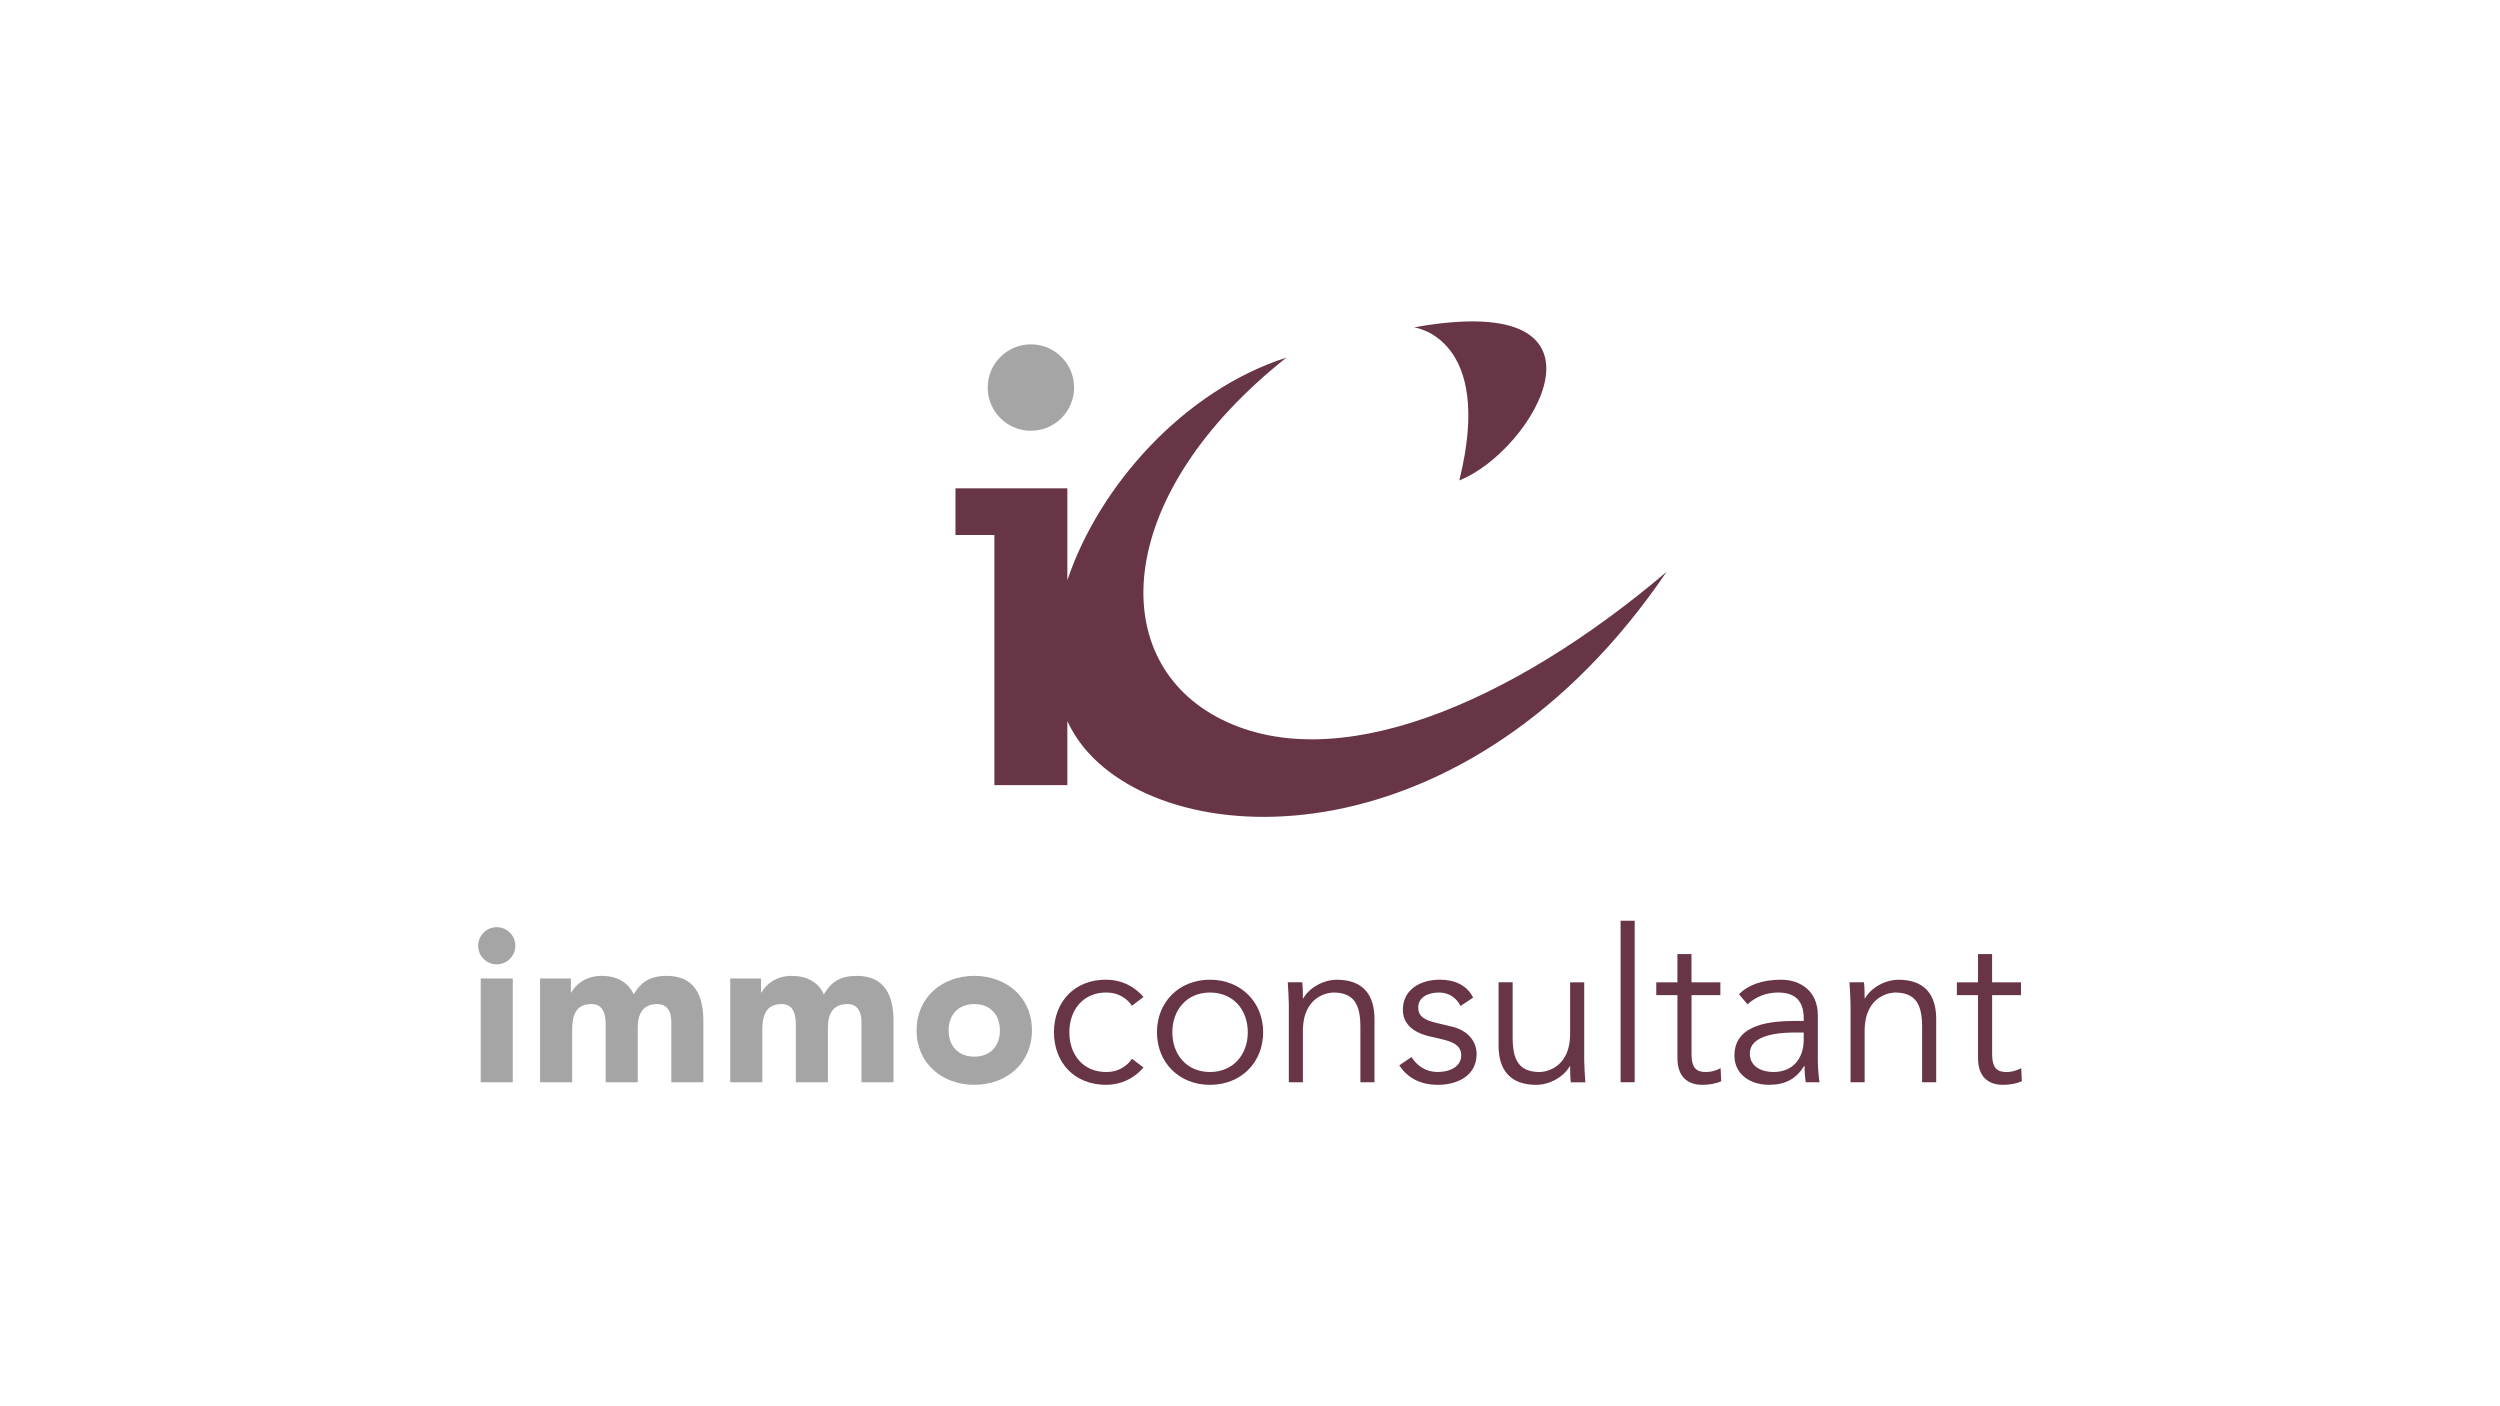 <?xml version="1.0" encoding="UTF-8"?>
<svg id="Calque_1" data-name="Calque 1" xmlns="http://www.w3.org/2000/svg" viewBox="0 0 960 540">
  <defs>
    <style>
      .cls-1 {
        fill: #a5a5a5;
      }

      .cls-1, .cls-2 {
        stroke-width: 0px;
      }

      .cls-2 {
        fill: #683547;
      }
    </style>
  </defs>
  <path class="cls-1" d="m395.86,165.41c9.16,0,16.59-7.43,16.59-16.59s-7.43-16.59-16.59-16.59-16.59,7.43-16.59,16.59,7.43,16.59,16.59,16.59"/>
  <path class="cls-1" d="m184.59,375.72h12.32v39.87h-12.32v-39.87Zm6.16-19.69c3.94,0,7.14,3.19,7.14,7.14s-3.2,7.14-7.14,7.14-7.14-3.2-7.14-7.14,3.2-7.14,7.14-7.14"/>
  <path class="cls-1" d="m207.4,375.72h11.82v5.41h.16c1.65-3.11,5.66-6.4,11.65-6.4,5.58,0,10.18,2.3,12.32,7.14,2.87-5.09,6.72-7.14,12.63-7.14,10.83,0,14.11,7.63,14.11,17.31v23.54h-12.31v-23.21c0-3.7-1.4-6.81-5.41-6.81-5.66,0-7.47,4.03-7.47,8.94v21.08h-12.32v-21.08c0-2.95.17-8.94-5.49-8.94-6.4,0-7.38,5.01-7.38,10.17v19.85h-12.32v-39.87Z"/>
  <path class="cls-1" d="m280.42,375.72h11.82v5.41h.17c1.64-3.11,5.65-6.4,11.64-6.4,5.58,0,10.18,2.3,12.32,7.14,2.87-5.09,6.72-7.14,12.63-7.14,10.83,0,14.11,7.63,14.11,17.31v23.54h-12.31v-23.21c0-3.7-1.4-6.81-5.41-6.81-5.66,0-7.47,4.03-7.47,8.94v21.08h-12.32v-21.08c0-2.95.17-8.94-5.49-8.94-6.4,0-7.38,5.01-7.38,10.17v19.85h-12.32v-39.87Z"/>
  <path class="cls-1" d="m374.12,405.75c6.16,0,9.85-4.11,9.85-10.09s-3.69-10.09-9.85-10.09-9.85,4.11-9.85,10.09,3.69,10.09,9.85,10.09m0-31.02c12.31,0,22.15,8.2,22.15,20.92s-9.85,20.92-22.15,20.92-22.15-8.21-22.15-20.92,9.85-20.92,22.15-20.92"/>
  <path class="cls-2" d="m560.37,184.47c28.27-11.03,65.75-73.69-17.38-58.77,0,0,31.04,3.85,17.38,58.77"/>
  <path class="cls-2" d="m466.89,275.11c-42.26-23.17-38.79-85.55,27.11-137.8-39.42,12.63-71.96,49.25-84.14,85.49v-35.27h-42.96v17.91h14.94v96.04h28.02v-24.56c1.72,3.68,3.88,7.14,6.5,10.32,34.38,41.62,147.61,44.31,223.6-67.65-59.4,50.52-128.25,80.09-173.08,55.51"/>
  <path class="cls-2" d="m434.67,386.22c-1.8-2.79-5.33-5.09-9.6-5.09-8.94-.17-14.44,6.48-14.44,15.26s5.49,15.43,14.44,15.26c4.26,0,7.79-2.29,9.6-5.09l4.43,3.36c-3.78,4.43-8.86,6.57-14.03,6.65-12.55.16-20.35-8.62-20.35-20.19s7.79-20.35,20.35-20.18c5.17.08,10.25,2.21,14.03,6.64l-4.43,3.36Z"/>
  <path class="cls-2" d="m464.62,381.13c-8.86,0-14.44,6.64-14.44,15.26s5.57,15.26,14.44,15.26,14.53-6.64,14.53-15.26-5.58-15.26-14.53-15.26m0,35.45c-11.9,0-20.35-8.62-20.35-20.19s8.45-20.18,20.35-20.18,20.43,8.61,20.43,20.18-8.45,20.19-20.43,20.19"/>
  <path class="cls-2" d="m500.06,377.2c.25,2.05.25,4.11.25,6.15h.16c2.38-4.17,7.8-7.13,12.89-7.13,9.76,0,14.44,5.49,14.44,15.01v24.36h-5.41v-21.25c0-8.53-2.38-13.21-10.42-13.21-1.15,0-11.65.74-11.65,14.77v19.68h-5.41v-29.95c0-2.05-.25-5.66-.41-8.45h5.57Z"/>
  <path class="cls-2" d="m560.86,386.3c-1.65-3.11-4.35-5.17-8.29-5.17s-7.96,1.64-7.96,5.74c0,3.61,2.55,4.92,7.56,6.07l5.49,1.32c5.33,1.23,9.36,5.09,9.36,10.5,0,8.37-7.47,11.82-14.93,11.82-5.83,0-11.17-2.05-14.77-7.48l4.68-3.19c2.21,3.44,5.58,5.74,10.09,5.74s9.02-1.97,9.02-6.4c0-3.86-3.28-5.18-7.3-6.16l-5.26-1.23c-2.63-.65-9.85-2.79-9.85-10.09,0-7.96,6.97-11.57,14.19-11.57,5.33,0,10.34,1.89,12.8,6.89l-4.84,3.2Z"/>
  <path class="cls-2" d="m603.19,415.59c-.25-2.05-.25-4.11-.25-6.15h-.16c-2.38,4.17-7.79,7.14-12.89,7.14-9.76,0-14.44-5.5-14.44-15.02v-24.36h5.41v21.25c0,8.53,2.38,13.21,10.43,13.21,1.14,0,11.64-.73,11.64-14.76v-19.69h5.41v29.95c0,2.05.25,5.66.42,8.45h-5.58Z"/>
  <rect class="cls-2" x="622.31" y="353.56" width="5.41" height="62.02"/>
  <path class="cls-2" d="m660.63,382.12h-11.08v22.65c0,5.74,2.21,6.89,5.58,6.89,1.88,0,3.94-.58,5.58-1.48l.24,5.01c-1.96.9-4.59,1.39-7.31,1.39-4.1,0-9.51-1.8-9.51-10.25v-24.2h-8.12v-4.92h8.12v-10.84h5.41v10.84h11.08v4.92Z"/>
  <path class="cls-2" d="m689.83,396.48c-5.49,0-17.89.41-17.89,8.12,0,5.09,4.68,7.05,9.03,7.05,7.87,0,11.65-5.57,11.65-12.38v-2.79h-2.8Zm2.8-4.43v-.98c0-6.64-3.2-9.94-9.85-9.94-4.51,0-8.45,1.57-11.74,4.52l-3.27-3.86c3.52-3.62,9.02-5.58,16.24-5.58s14.03,4.26,14.03,13.61v17.15c0,2.95.33,6.56.65,8.62h-5.26c-.33-1.89-.49-4.18-.49-6.24h-.17c-3.11,5.09-7.38,7.22-13.53,7.22-6.81,0-13.22-3.78-13.22-11.23,0-12.47,14.7-13.3,23.89-13.3h2.71Z"/>
  <path class="cls-2" d="m715.76,377.2c.25,2.05.25,4.11.25,6.15h.16c2.38-4.17,7.8-7.13,12.88-7.13,9.77,0,14.45,5.49,14.45,15.01v24.36h-5.41v-21.25c0-8.53-2.38-13.21-10.43-13.21-1.14,0-11.64.74-11.64,14.77v19.68h-5.41v-29.95c0-2.05-.25-5.66-.42-8.45h5.58Z"/>
  <path class="cls-2" d="m776.07,382.12h-11.09v22.65c0,5.74,2.22,6.89,5.59,6.89,1.88,0,3.94-.58,5.57-1.48l.25,5.01c-1.97.9-4.6,1.39-7.3,1.39-4.12,0-9.53-1.8-9.53-10.25v-24.2h-8.12v-4.92h8.12v-10.84h5.41v10.84h11.09v4.92Z"/>
</svg>